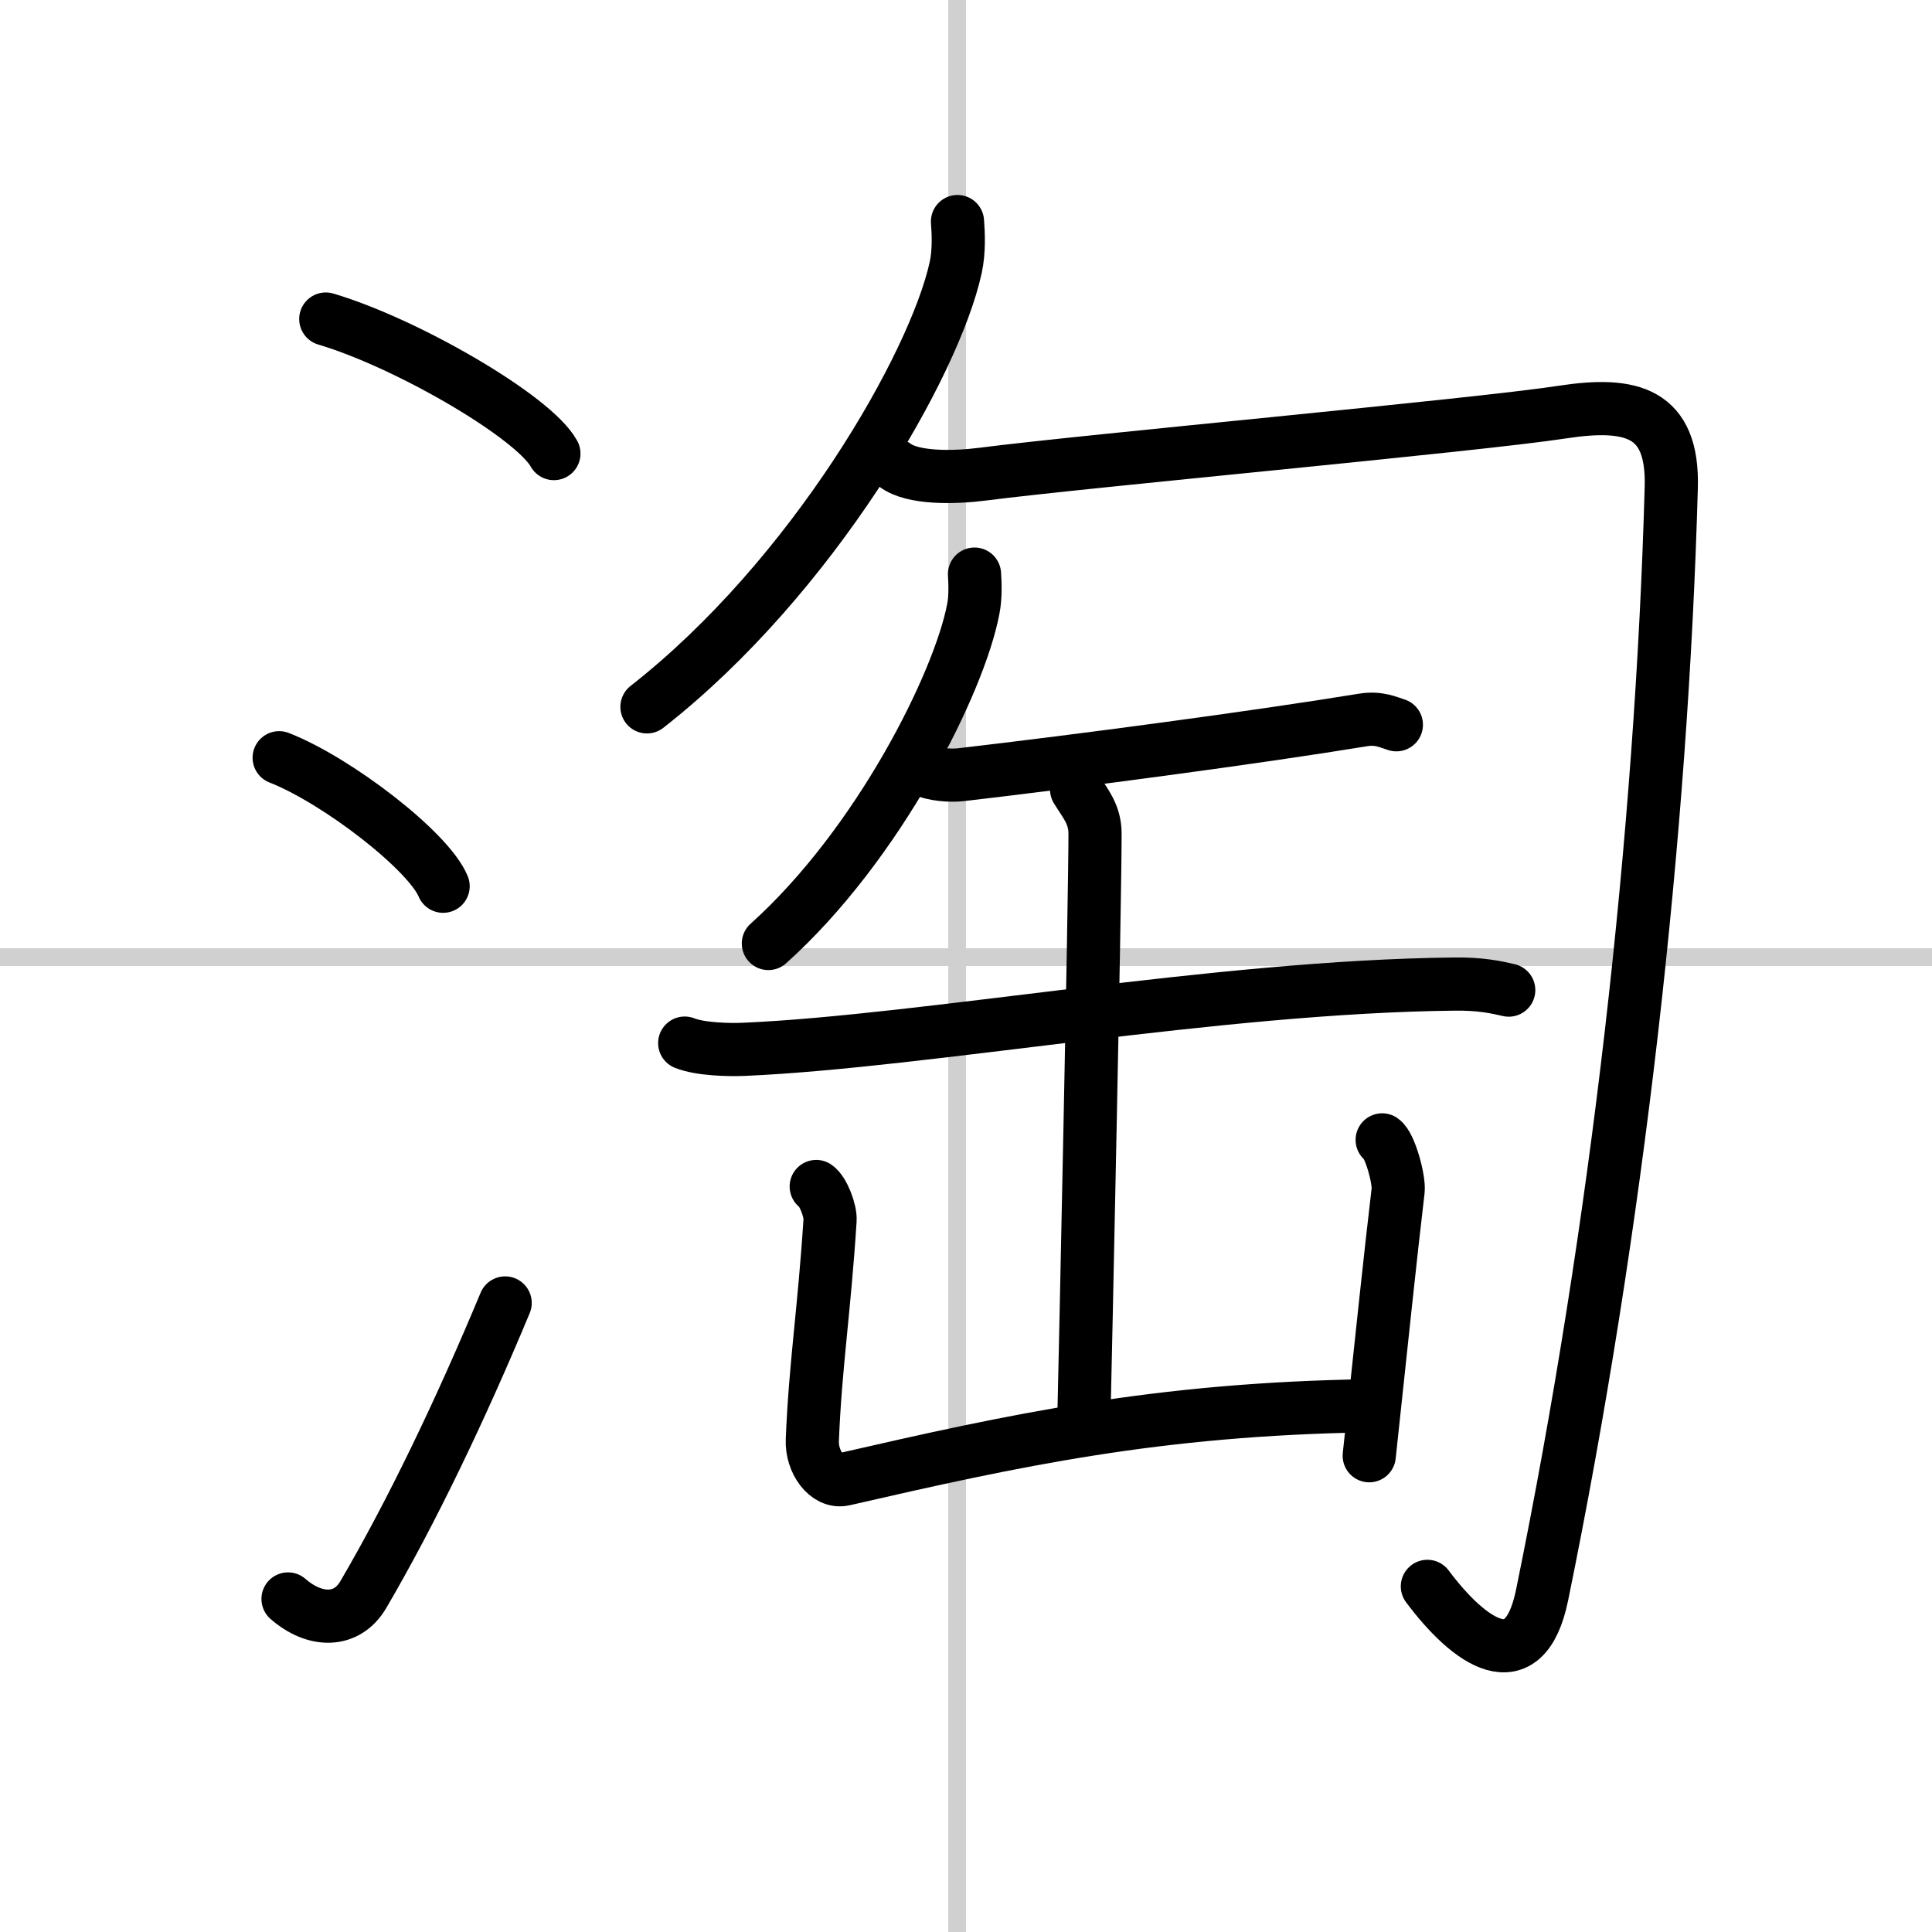 <svg width="400" height="400" viewBox="0 0 109 109" xmlns="http://www.w3.org/2000/svg"><rect x="0" y="0" width="109" height="109" fill="#808080" stroke="none"/><g fill="none" stroke="#000" stroke-linecap="round" stroke-linejoin="round" stroke-width="3"><rect width="100%" height="100%" fill="#fff" stroke="#fff"/><line x1="54" x2="54" y2="109" stroke="#d0d0d0" stroke-width="1"/><line x2="109" y1="54" y2="54" stroke="#d0d0d0" stroke-width="1"/><path d="m18.38 18c4.54 1.34 11.73 5.51 12.87 7.59"/><path d="m15.75 42.75c3.27 1.28 8.43 5.26 9.25 7.25"/><path d="m16.25 90.21c1.5 1.31 3.31 1.36 4.25-0.25 2.75-4.7 5.5-10.45 8-16.45"/><path d="m54.02 12.5c0.05 0.65 0.1 1.66-0.1 2.59-1.19 5.46-8.04 17.45-17.42 24.79"/><path d="M50.5,26.25c0.99,0.75,3.31,0.71,4.95,0.5c5.8-0.75,27.8-2.75,32.69-3.5c3.91-0.6,6.27,0,6.15,4.25C93.75,47,91.25,69.25,87,90c-1.01,4.91-4.13,2.63-6.47-0.5"/><path d="m54.98 32.39c0.03 0.49 0.07 1.27-0.07 1.97-0.79 4.16-5.34 13.29-11.56 18.87"/><path d="m52.11 43.43c0.54 0.28 1.53 0.34 2.08 0.28 6.64-0.77 16.73-2.11 22.7-3.09 0.89-0.15 1.44 0.13 1.89 0.27"/><path d="m38.63 58.85c0.88 0.35 2.49 0.39 3.37 0.35 10.25-0.45 26.68-3.54 40.04-3.68 1.47-0.02 2.35 0.17 3.08 0.34"/><path d="m60.74 44.54c0.49 0.8 1.04 1.39 1.04 2.5 0 3.9-0.55 29.76-0.63 33.06"/><path d="m46.05 66.94c0.39 0.26 0.82 1.38 0.78 1.91-0.33 5.15-0.83 8.15-1 12.4-0.05 1.21 0.81 2.43 1.78 2.21 9.64-2.21 17.64-3.96 29.6-4.15"/><path d="m77.98 64.31c0.45 0.3 0.97 2.26 0.9 2.86-0.44 3.71-0.89 8.06-1.63 14.96"/></g></svg>
